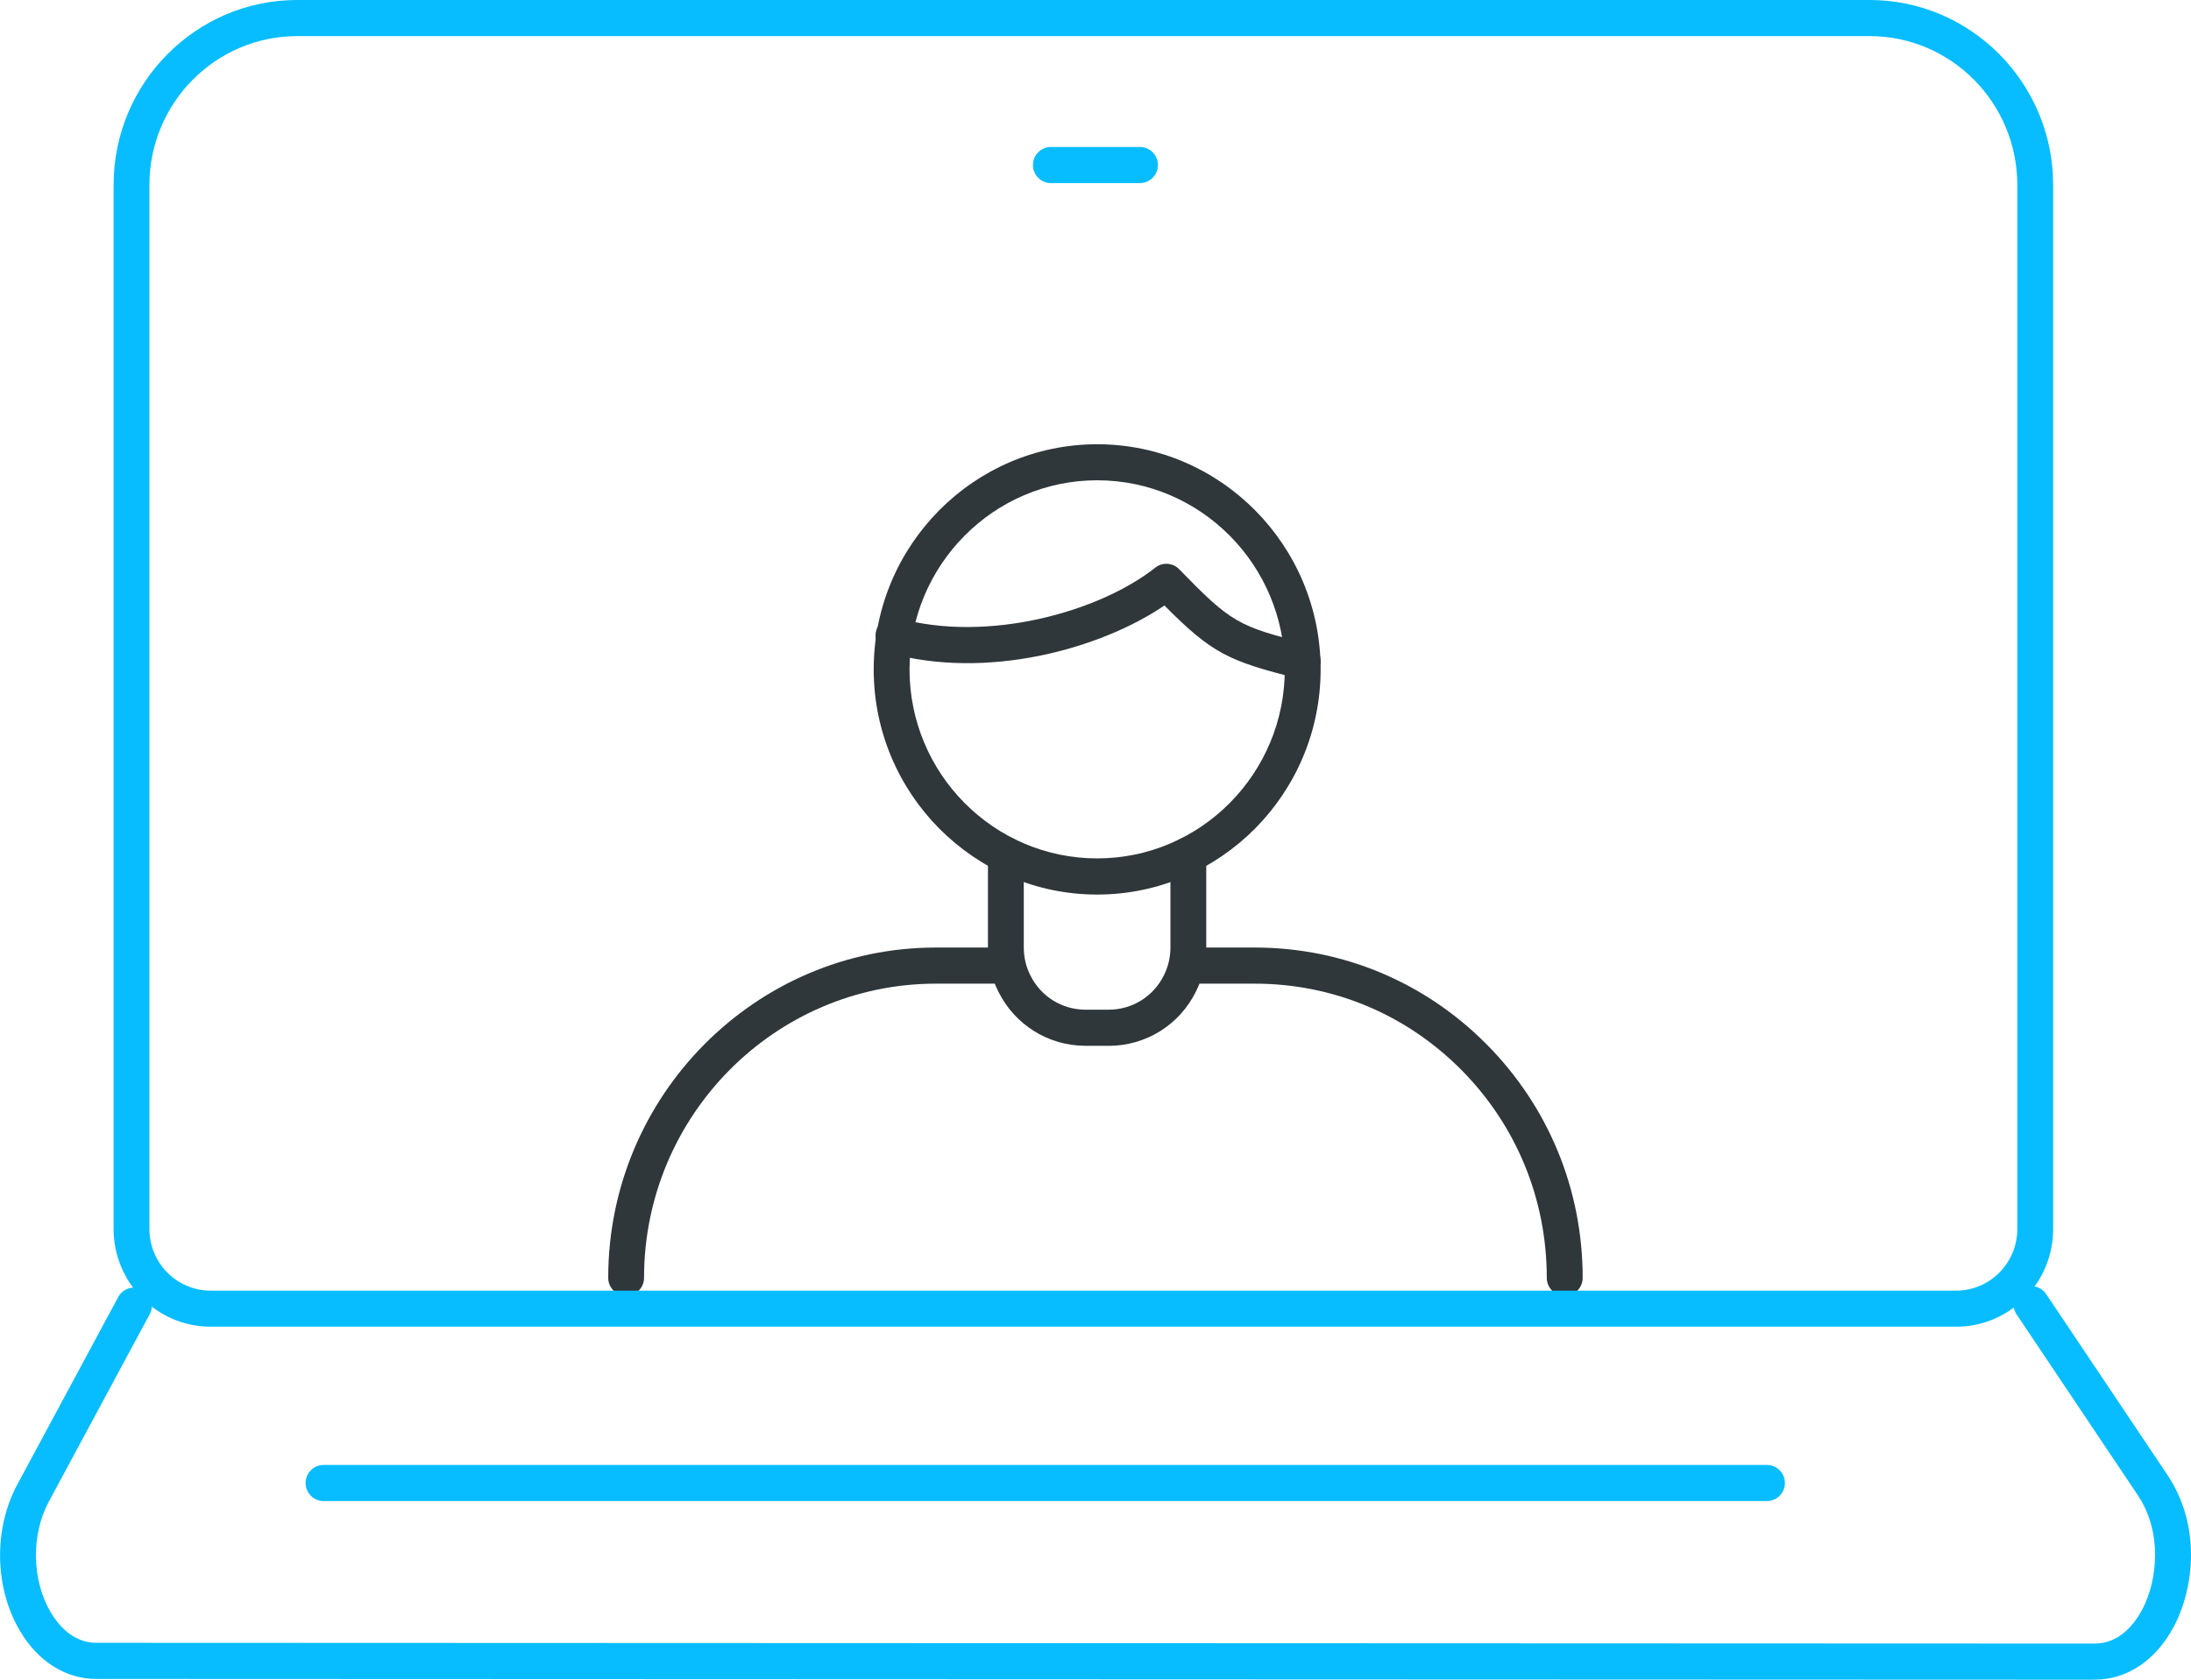<svg width="60" height="46" viewBox="0 0 60 46" fill="none" xmlns="http://www.w3.org/2000/svg">
<g clip-path="url(#clip0_157_1432)">
<path d="M17.147 35.487C16.876 35.487 16.656 35.266 16.656 34.993C16.656 30.006 20.683 25.949 25.632 25.949H27.546C27.817 25.949 28.036 26.17 28.036 26.444C28.036 26.717 27.817 26.938 27.546 26.938H25.632C21.223 26.938 17.637 30.552 17.637 34.993C17.637 35.266 17.418 35.487 17.147 35.487Z" fill="#2F373B"/>
<path d="M42.849 35.487C42.578 35.487 42.358 35.266 42.358 34.993C42.358 32.842 41.527 30.819 40.016 29.297C38.506 27.776 36.498 26.938 34.362 26.938H32.543C32.272 26.938 32.053 26.717 32.053 26.444C32.053 26.17 32.272 25.949 32.543 25.949H34.362C36.76 25.949 39.015 26.89 40.71 28.599C42.406 30.307 43.341 32.578 43.341 34.994C43.341 35.267 43.121 35.489 42.85 35.489L42.849 35.487Z" fill="#2F373B"/>
<path d="M30.046 24.498C26.671 24.498 23.926 21.731 23.926 18.332C23.926 14.933 26.672 12.166 30.046 12.166C33.419 12.166 36.165 14.933 36.165 18.332C36.165 21.731 33.419 24.498 30.046 24.498ZM30.046 13.153C27.213 13.153 24.907 15.476 24.907 18.331C24.907 21.185 27.213 23.508 30.046 23.508C32.879 23.508 35.184 21.185 35.184 18.331C35.184 15.476 32.879 13.153 30.046 13.153Z" fill="#2F373B"/>
<path d="M30.36 28.64H29.728C28.709 28.64 27.793 28.069 27.337 27.151C27.149 26.775 27.055 26.369 27.055 25.946V23.414C27.055 23.141 27.274 22.92 27.545 22.92C27.816 22.92 28.036 23.141 28.036 23.414V25.946C28.036 26.214 28.096 26.471 28.215 26.709C28.503 27.291 29.083 27.651 29.728 27.651H30.36C31.005 27.651 31.585 27.291 31.873 26.71C31.992 26.471 32.052 26.214 32.052 25.947V23.415C32.052 23.142 32.272 22.921 32.543 22.921C32.814 22.921 33.033 23.142 33.033 23.415V25.947C33.033 26.37 32.939 26.776 32.751 27.153C32.296 28.071 31.38 28.641 30.36 28.641V28.64Z" fill="#2F373B"/>
<path d="M35.675 18.598C35.636 18.598 35.597 18.593 35.558 18.583C33.637 18.107 33.184 17.888 31.888 16.582C30.099 17.795 26.996 18.623 24.336 17.879C24.075 17.806 23.921 17.533 23.995 17.271C24.067 17.008 24.338 16.854 24.598 16.928C27.043 17.612 30.098 16.762 31.638 15.545C31.834 15.389 32.116 15.408 32.291 15.588C33.705 17.041 33.901 17.155 35.792 17.625C36.054 17.69 36.216 17.958 36.151 18.223C36.096 18.448 35.896 18.598 35.675 18.598Z" fill="#2F373B"/>
<path d="M53.569 36.332H5.767C4.302 36.332 3.111 35.132 3.111 33.657V5.064C3.111 2.271 5.365 0 8.137 0H51.199C53.97 0 56.225 2.271 56.225 5.064V33.658C56.225 35.134 55.034 36.333 53.57 36.333L53.569 36.332ZM8.137 0.989C5.908 0.989 4.092 2.816 4.092 5.064V33.658C4.092 34.589 4.843 35.345 5.767 35.345H53.569C54.492 35.345 55.243 34.589 55.243 33.658V5.064C55.243 2.817 53.429 0.989 51.198 0.989H8.137Z" fill="#07BDFF"/>
<path d="M57.367 46L2.629 45.979C1.798 45.979 1.039 45.499 0.546 44.663C-0.152 43.481 -0.181 41.87 0.474 40.654L3.237 35.521C3.366 35.281 3.664 35.193 3.902 35.322C4.14 35.452 4.228 35.752 4.099 35.992L1.336 41.125C0.848 42.031 0.87 43.277 1.39 44.156C1.574 44.467 1.979 44.989 2.63 44.989L57.368 45.01C58.069 45.01 58.482 44.424 58.666 44.076C59.084 43.282 59.224 41.964 58.542 40.946L55.222 35.993C55.07 35.767 55.13 35.459 55.355 35.307C55.579 35.154 55.885 35.215 56.035 35.441L59.355 40.393C60.269 41.758 60.102 43.459 59.532 44.54C59.042 45.467 58.254 45.998 57.367 45.998V46Z" fill="#07BDFF"/>
<path d="M31.218 5.014H28.778C28.507 5.014 28.287 4.793 28.287 4.52C28.287 4.247 28.507 4.025 28.778 4.025H31.218C31.489 4.025 31.709 4.247 31.709 4.52C31.709 4.793 31.489 5.014 31.218 5.014Z" fill="#07BDFF"/>
<path d="M48.39 41.108H8.86C8.589 41.108 8.369 40.886 8.369 40.613C8.369 40.34 8.589 40.119 8.86 40.119H48.388C48.659 40.119 48.879 40.34 48.879 40.613C48.879 40.886 48.659 41.108 48.388 41.108H48.39Z" fill="#07BDFF"/>
</g>
<defs>
<clipPath id="clip0_157_1432">
<rect width="60" height="46" fill="white"/>
</clipPath>
</defs>
</svg>
